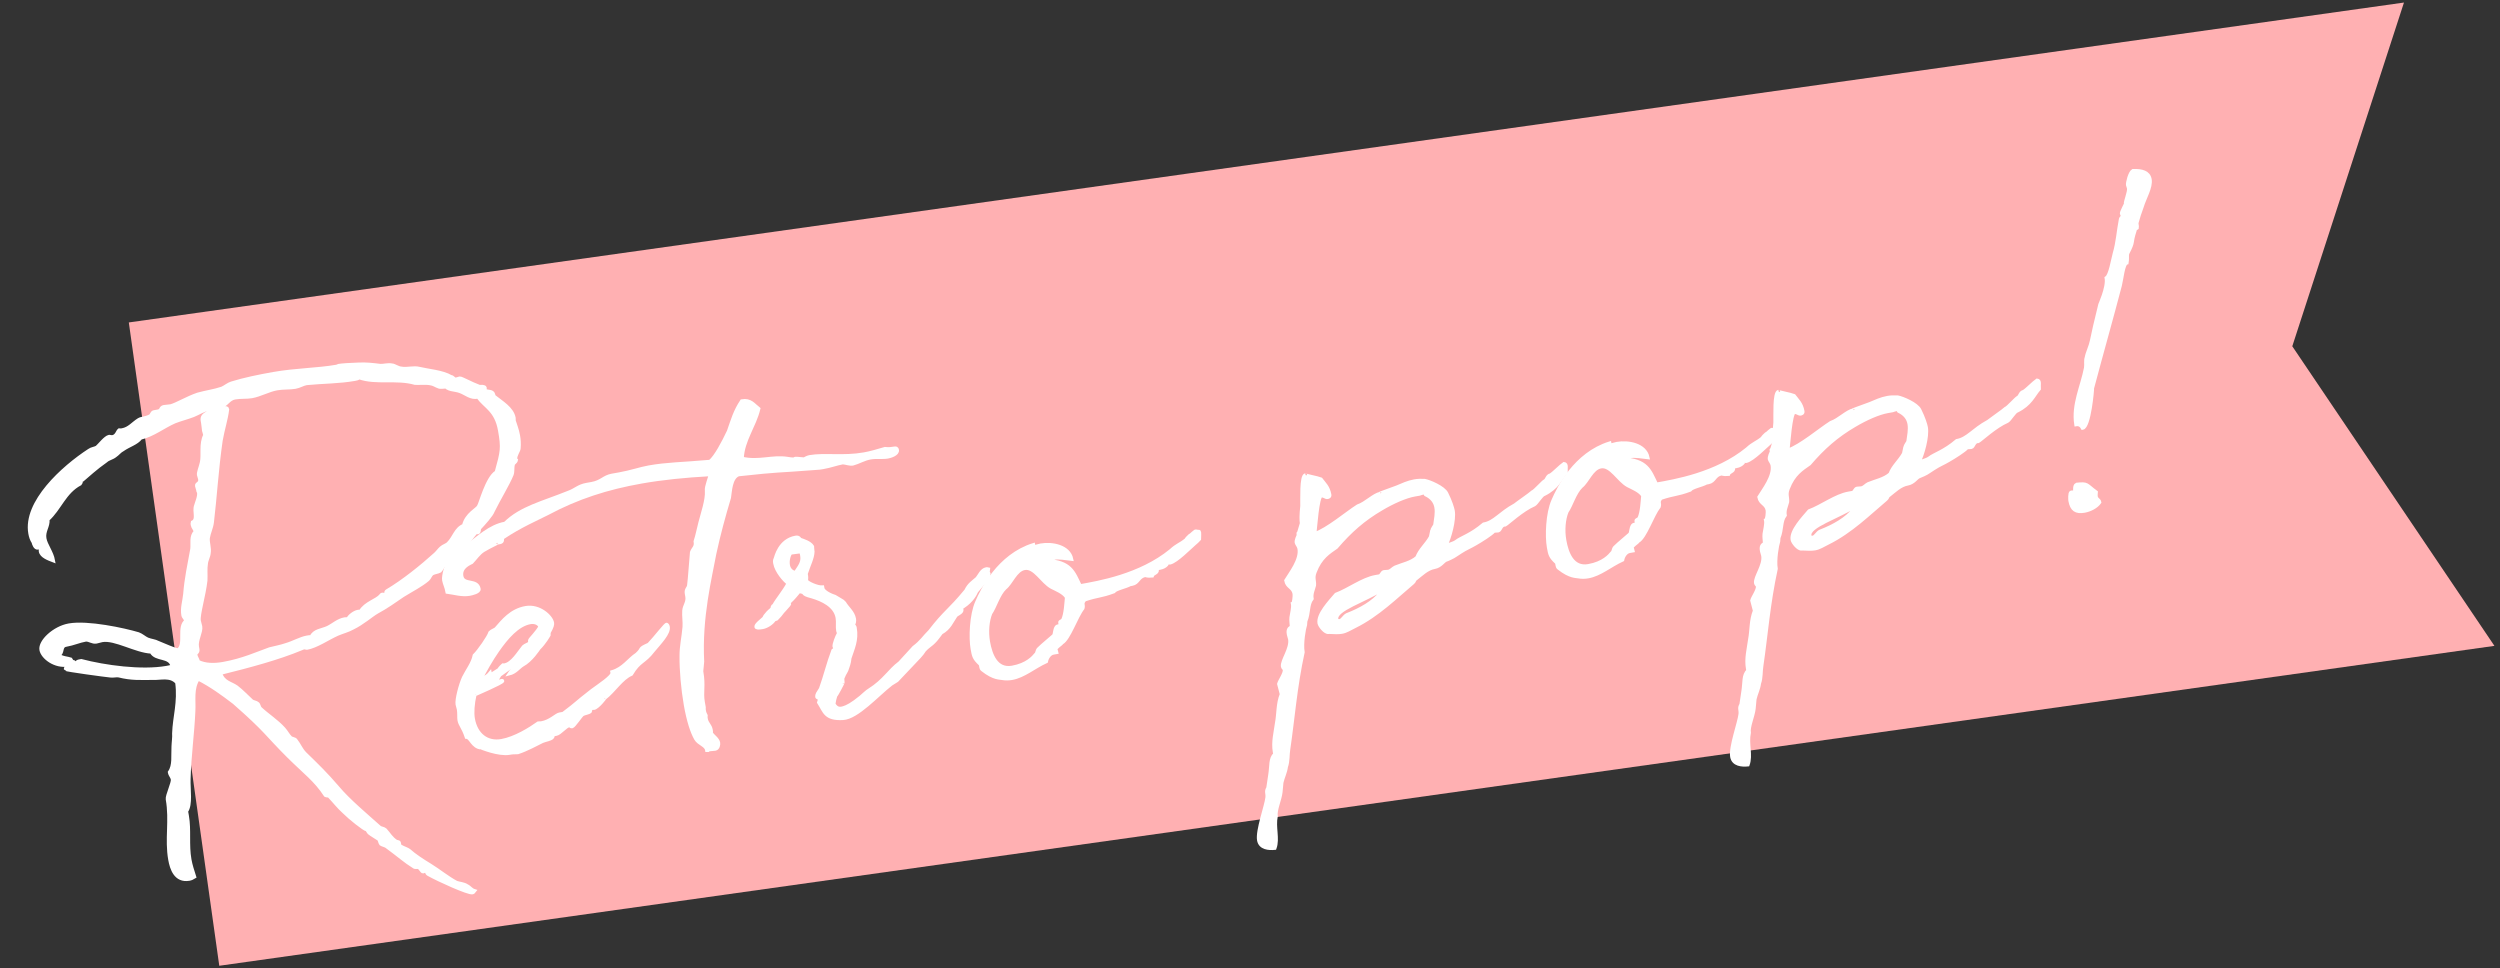 <?xml version="1.0" encoding="utf-8"?>
<!-- Generator: Adobe Illustrator 23.0.2, SVG Export Plug-In . SVG Version: 6.00 Build 0)  -->
<svg version="1.1" id="レイヤー_1" xmlns="http://www.w3.org/2000/svg" xmlns:xlink="http://www.w3.org/1999/xlink" x="0px"
	 y="0px" width="284px" height="110px" viewBox="0 0 284 110" style="enable-background:new 0 0 284 110;" xml:space="preserve">
<rect x="0" y="0" width="284" height="110" fill="#333333" stroke="none"/>
<style type="text/css">
	.st0{fill:#FFB0B2;}
	.st1{fill:#FFFFFF;stroke:#FFFFFF;stroke-width:0.4;}
</style>
<polygon class="st0" points="283.367,73.37 145.226,92.794 24.909,109.711 19.771,73.171 14.633,36.63 134.95,19.713 273.091,0.289 
	260.404,39.336 "/>
<g>
	<path class="st1" d="M4.603,62.626c-0.025-0.142,0.005-0.245,0.027-0.395c-0.072-0.134-0.119-0.125-0.166-0.117
		c-0.048,0.008-0.078,0.111-0.173,0.127c-0.283,0.05-0.47-0.453-0.503-0.642c-0.2-0.307-0.306-0.629-0.372-1.007
		c-0.626-3.546,3.749-7.486,6.722-9.423c0.259-0.192,0.598-0.203,0.865-0.348c0.298-0.248,0.968-1.146,1.394-1.221
		c0.094-0.017,0.205,0.062,0.395,0.028c0.473-0.083,0.57-0.637,0.742-0.765c0.15,0.022,0.245,0.006,0.34-0.011
		c0.804-0.142,1.231-0.753,1.891-1.162c0.354-0.208,0.662-0.116,1.29-0.422c0.22-0.137,0.17-0.42,0.454-0.471
		c0.189-0.033,0.331-0.058,0.425-0.075c0.474-0.083,0.265-0.436,0.689-0.511c0.237-0.042,0.529-0.044,0.765-0.086
		c0.654-0.164,1.887-0.918,3.082-1.324c0.929-0.262,1.883-0.38,2.756-0.681c0.361-0.161,0.698-0.464,1.068-0.578
		c1.432-0.447,3.126-0.794,4.779-1.086c2.506-0.442,5.039-0.45,7.166-0.825c0.096-0.017,0.134-0.072,0.229-0.089
		c0.331-0.058,1.293-0.13,2.265-0.155c0.819-0.047,1.665,0.047,2.463,0.151c0.442,0.02,0.852-0.15,1.357-0.044
		c0.245,0.005,0.642,0.325,1.037,0.353c0.656,0.128,1.388-0.147,2.052,0.028c0.918,0.228,2.647,0.362,3.576,0.929
		c0.245,0.005,0.351,0.328,0.587,0.286c0.142-0.025,0.322-0.105,0.417-0.122c0.189-0.033,1.276,0.604,2.267,0.965
		c0.142-0.025,0.575-0.053,0.608,0.137c0.009,0.047-0.014,0.198-0.005,0.245c0.033,0.189,0.601,0.089,0.831,0.292
		c0.167,0.116,0.122,0.416,0.281,0.486c0.739,0.601,1.985,1.307,2.177,2.395c0.024,0.142-0.006,0.244,0.003,0.292
		c0.122,0.417,0.372,1.006,0.497,1.715c0.075,0.425,0.111,0.907,0.062,1.452c-0.006,0.245-0.443,0.81-0.376,1.188
		c0.017,0.095,0.072,0.134,0.072,0.134c-0.053,0.253-0.289,0.294-0.351,0.5c-0.092,0.309-0.009,0.781-0.139,1.145
		c-0.479,1.157-1.467,2.745-2.147,4.132c-0.162,0.467-1.061,1.455-1.553,1.98c-0.021,0.15-0.019,0.442-0.161,0.467
		c-0.047,0.008-0.15-0.023-0.245-0.006c-0.047,0.009-0.038,0.057-0.038,0.057c-0.929,1.089-1.19,1.818-2.217,2.632
		c-0.384,0.312-0.87,0.593-1.332,1.015c-0.164,0.175-0.303,0.492-0.468,0.667c-0.267,0.145-0.606,0.156-0.873,0.301
		c-0.259,0.191-0.303,0.492-0.515,0.675c-0.807,0.678-1.749,1.137-2.848,1.818c-0.957,0.657-1.866,1.305-2.934,1.883
		c-0.62,0.353-1.63,1.262-2.753,1.801c-0.487,0.281-1.141,0.445-1.729,0.695c-1.085,0.483-2.387,1.396-3.474,1.587
		c-0.095,0.017-0.159-0.07-0.301-0.044c-0.095,0.017-0.189,0.033-0.322,0.105c-2.634,1.099-5.846,1.957-9.208,2.793
		c0.333,1.062,1.17,1.11,1.838,1.577c0.62,0.476,1.162,1.062,1.743,1.594c0.167,0.117,0.515,0.153,0.634,0.278
		c0.167,0.117,0.161,0.361,0.289,0.534c0.876,0.821,1.916,1.466,2.706,2.35c0.303,0.336,0.464,0.698,0.759,0.988
		c0.119,0.125,0.515,0.153,0.587,0.286c0.439,0.556,0.569,1.021,1.048,1.521c1.354,1.321,2.35,2.267,3.762,3.918
		c1.174,1.402,3.233,3.134,4.738,4.478c0.166,0.117,0.458,0.114,0.633,0.278c0.487,0.548,0.648,0.91,1.205,1.299
		c0.111,0.078,0.348,0.036,0.372,0.178c0.009,0.047,0.034,0.189,0.042,0.236c0.042,0.237,0.698,0.364,1.087,0.637
		c0.581,0.531,1.574,1.185,2.392,1.675c0.984,0.606,1.955,1.41,2.978,1.96c0.364,0.13,0.854,0.142,1.188,0.375
		c0.372,0.178,0.469,0.454,0.881,0.576c-0.078,0.111-0.164,0.175-0.259,0.192c-0.473,0.083-3.81-1.424-5-2.092
		c-0.214-0.108-0.169-0.409-0.312-0.384c-0.094,0.017-0.228,0.089-0.274,0.098c-0.142,0.025-0.32-0.431-0.525-0.492
		c-0.206-0.062-0.379,0.066-0.554-0.097c-0.929-0.568-1.686-1.263-3.084-2.284c-0.167-0.117-0.467-0.162-0.634-0.278
		c-0.128-0.173-0.122-0.417-0.242-0.542c-0.39-0.273-0.762-0.45-1.104-0.732c-0.056-0.039-0.209-0.353-0.256-0.345
		c-0.3-0.044-1.946-1.362-2.6-2.027c-0.637-0.57-1.085-1.174-1.683-1.799c-0.056-0.039-0.347-0.036-0.403-0.076
		c-1.137-1.749-2.36-2.605-4.192-4.427c-2.541-2.525-2.449-2.834-6.197-6.121c-1.296-0.991-2.584-1.933-4.082-2.693
		c-0.732,1.104-0.442,2.467-0.518,3.699c-0.104,2.456-0.474,5.055-0.544,7.7c-0.036,1.176,0.265,2.878-0.281,3.656
		c0.033,0.189,0.059,0.331,0.092,0.521c0.283,1.607-0.009,3.268,0.291,4.969c0.117,0.662,0.32,1.26,0.539,1.952
		c-0.219,0.136-0.399,0.217-0.589,0.25c-1.561,0.275-2.016-1.205-2.191-2.197c-0.416-2.364,0.148-4.413-0.285-6.871
		c-0.066-0.378,0.646-1.868,0.579-2.247c-0.059-0.331-0.272-0.439-0.339-0.817c0.545-0.779,0.353-1.866,0.414-2.9
		c0.011-0.49,0.108-1.043,0.072-1.524c0.062-1.863,0.646-3.526,0.349-5.765c-0.734-0.845-1.883-0.448-2.72-0.495
		c-1.412,0.005-2.422,0.085-3.901-0.287c-0.3-0.045-0.623,0.06-0.923,0.016c-0.545-0.05-5.089-0.663-5.105-0.757
		c-0.042-0.236,0.354-0.208,0.303-0.492c-1.513,0.267-2.928-0.849-3.078-1.699c-0.166-0.945,1.46-2.5,3.162-2.8
		c2.127-0.375,6.232,0.51,7.879,1c0.363,0.13,0.714,0.459,1.031,0.598c0.419,0.169,0.861,0.188,1.188,0.375
		c0.941,0.37,1.64,0.734,2.296,0.862c0.91-0.647-0.032-2.675,0.924-3.331c-0.226-0.448-0.319-0.431-0.353-0.62
		c-0.15-0.851,0.119-1.533,0.206-2.425c0.134-1.729,0.481-3.351,0.805-5.114c0.08-0.648-0.156-1.435,0.383-1.969
		c-0.058-0.331-0.272-0.439-0.33-0.771c-0.017-0.094-0.034-0.188-0.003-0.291c0.676-0.314,0.123-1.24,0.393-1.922
		c0.053-0.253,0.408-0.998,0.325-1.471c-0.009-0.048-0.064-0.086-0.072-0.133c-0.009-0.048-0.025-0.142-0.025-0.142
		c-0.033-0.189-0.097-0.275-0.13-0.464c-0.059-0.331,0.447-0.225,0.348-0.792c-0.025-0.142-0.105-0.323-0.131-0.464
		c-0.05-0.284,0.197-0.815,0.334-1.424c0.189-0.861-0.131-2.122,0.382-3.089c-0.042-0.236-0.123-0.417-0.14-0.512
		c-0.05-0.284-0.027-0.434-0.11-0.906c-0.017-0.094-0.033-0.189-0.042-0.236c-0.15-0.851,0.932-0.798,1.115-1.415
		c-0.095,0.017-0.189,0.033-0.283,0.05c-0.662,0.117-1.228,0.509-1.863,0.767c-0.685,0.267-1.433,0.447-2.117,0.715
		c-1.312,0.572-2.416,1.498-3.865,1.851c-0.476,0.621-1.318,0.818-2.056,1.338c-0.313,0.152-0.547,0.486-0.854,0.687
		c-0.298,0.248-0.771,0.331-1.021,0.57c-1.215,0.848-2.092,1.685-2.687,2.18c0.047-0.009-0.175-0.165-0.2-0.306L9.156,54.17
		c-0.143,0.025-0.134,0.072-0.117,0.167c0.009,0.047,0.136,0.22,0.161,0.361c0.017,0.095-0.022,0.15-0.101,0.261
		c-1.782,0.948-2.286,2.792-3.671,4.06c0.086,0.765-0.501,1.307-0.351,2.158c0.134,0.756,0.812,1.562,0.979,2.509
		C5.534,63.485,4.702,63.193,4.603,62.626z M8.032,74.89c0.063,0.086,0.153,0.314,0.256,0.345l0.039-0.056
		c0.047-0.008,0.047-0.008,0.056,0.039c0,0,0.008,0.047-0.062,0.206c0.048-0.009,0.048-0.009,0.095-0.017
		c0.283-0.05,0.297-0.248,0.581-0.298c0.047-0.008,0.142-0.025,0.236-0.042c2.658,0.702,6.854,1.277,9.691,0.777
		c0.236-0.042,0.473-0.083,0.653-0.164c-0.264-1.221-1.869-0.646-2.383-1.627c-1.769-0.078-4.127-1.563-5.592-1.305
		c-0.236,0.042-0.418,0.122-0.654,0.164c-0.473,0.083-0.775-0.253-1.209-0.225c-0.757,0.133-1.386,0.439-2.236,0.589
		c-0.709,0.125-0.275,0.926-0.873,1.129C6.934,74.742,7.771,74.79,8.032,74.89z M48.864,43.562c-0.553-0.098-1.365-0.004-1.714-0.04
		c-2.104-0.604-4.426,0.049-6.351-0.635c-0.125,0.12-0.314,0.153-0.503,0.187c-1.797,0.317-3.604,0.294-5.473,0.478
		c-0.426,0.075-0.771,0.331-1.29,0.422c-0.615,0.108-1.357,0.044-2.067,0.169c-0.945,0.167-1.918,0.729-2.863,0.895
		c-0.567,0.1-1.263,0.028-1.925,0.145c-0.709,0.125-0.971,0.854-1.538,0.954c-0.094,0.017-0.188,0.033-0.301-0.044
		c-0.029,0.103-0.021,0.15-0.013,0.197c0.033,0.189,0.128,0.172,0.316,0.139c0.095-0.017,0.284-0.05,0.378-0.066
		c0.142-0.025,0.284-0.05,0.317,0.139c-0.14,1.146-0.523,2.286-0.74,3.543c-0.481,3.351-0.657,6.501-0.994,9.29
		c-0.08,0.648-0.376,1.188-0.464,1.788c-0.051,0.545,0.199,1.135,0.102,1.688c-0.027,0.395-0.292,0.831-0.32,1.226
		c-0.097,0.554-0.019,1.271-0.053,1.911c-0.189,1.69-0.87,3.907-0.754,4.568c0.042,0.236,0.131,0.464,0.164,0.653
		c0.108,0.615-0.506,1.552-0.373,2.308c0.009,0.047,0.033,0.189,0.051,0.284c0.074,0.425-0.281,0.342-0.223,0.673
		c0.041,0.236,0.225,0.448,0.267,0.683l0.009,0.048c0.8,0.395,1.826,0.409,2.818,0.234c2.27-0.4,3.936-1.182,5.312-1.668
		c0.605-0.156,1.268-0.273,1.818-0.467c0.881-0.253,1.674-0.734,2.431-0.867c0.188-0.033,0.283-0.05,0.48-0.037
		c0.31-0.737,1.186-0.745,1.861-1.059c0.629-0.306,1.168-0.84,1.924-0.973c0.143-0.025,0.245,0.006,0.387-0.02
		c0.14-0.317,0.695-0.756,1.121-0.831c0.095-0.017,0.189-0.034,0.292-0.003c0.559-0.976,1.874-1.257,2.311-1.821
		c0.039-0.056,0.078-0.111,0.173-0.128s0.206,0.062,0.3,0.045c0.237-0.042-0.002-0.292,0.218-0.428
		c1.899-1.115,4.029-2.855,5.501-4.188c0.211-0.184,0.444-0.517,0.656-0.701c0.25-0.239,0.629-0.306,0.832-0.537
		c0.664-0.653,0.828-1.657,1.74-2.013c0.304-1.321,1.577-1.838,1.708-2.202c0.164-0.175,0.94-3.237,2-3.863
		c0.656-2.357,0.74-2.714,0.382-4.747c-0.408-2.316-1.636-2.637-2.475-3.804c-0.796,0.188-1.385-0.39-2.011-0.62
		c-0.681-0.27-1.43-0.09-1.847-0.796c-0.086,0.064-0.116,0.167-0.108,0.214c0.009,0.047,0.009,0.047,0.009,0.047l0.008,0.048
		c-0.047,0.008-0.15-0.022-0.441-0.02C49.443,43.8,49.314,43.628,48.864,43.562z"/>
	<path class="st1" d="M75.891,71.211c0.125,0.708-0.907,1.768-1.672,2.683c-1.067,1.407-1.561,1.104-2.5,2.683
		c-1.132,0.492-1.955,1.904-3.028,2.728c0.086-0.064-0.787,1.064-1.213,1.139c-0.095,0.017-0.197-0.013-0.339,0.012
		c-0.095,0.017-0.045,0.3-0.084,0.355c-0.164,0.176-0.646,0.211-0.865,0.348s-0.981,1.343-1.218,1.385
		c-0.142,0.025-0.223-0.156-0.27-0.147c-0.473,0.083-1.057,0.918-1.529,1.001c-0.095,0.017-0.189,0.034-0.236,0.042
		c-0.143,0.025-0.14,0.316-0.187,0.325c-0.251,0.24-0.731,0.275-1.141,0.445c-0.629,0.306-1.783,0.948-2.797,1.273
		c-0.143,0.025-0.443-0.02-0.774,0.039c-0.094,0.017-0.094,0.017-0.142,0.025c-1.276,0.225-3.281-0.64-3.225-0.601
		c-0.988-0.07-1.188-1.204-1.678-1.215c-0.405-1.196-0.723-1.334-0.83-1.95c-0.042-0.236,0.008-0.781-0.067-1.207
		c-0.033-0.189-0.113-0.37-0.146-0.559c-0.092-0.52,0.341-2.205,0.729-3.053c0.395-0.801,1.034-1.596,1.215-2.505
		c0.501-0.479,1.63-2.091,1.783-2.605c0.164-0.175,0.486-0.281,0.659-0.409c0.812-0.923,1.725-2.107,3.379-2.399
		c1.561-0.275,2.906,0.999,3.031,1.708c0.033,0.189-0.02,0.442-0.354,1.037c-0.03,0.103-0.053,0.253-0.005,0.245
		c0.008,0.047-0.031,0.103-0.07,0.159c0,0-0.442,0.809-1.106,1.462c-0.039,0.056-0.879,1.374-1.861,1.888
		c-0.439,0.272-0.781,0.82-1.529,1.001c0.225-0.382,2.575-2.258,2.715-2.575c-0.189,0.033-1.207,0.895-1.6,1.16l-2.164,1.551
		l-0.264,0.437l-2.083,0.903l1.174-0.255c0.008,0.047,0.008,0.047,0.055,0.039c0.284-0.05,1.093-0.436,1.33-0.478
		c0.047-0.008,0.095-0.017,0.103,0.031c0.033,0.189-3.143,1.529-3.049,1.512c-0.047,0.008-0.094,0.017-0.094,0.017
		c-0.25,1.068-0.312,2.102-0.195,2.764c0.316,1.797,1.565,2.794,3.22,2.503c1.561-0.275,3.271-1.356,4.18-2.004
		c0.095-0.017,0.245,0.006,0.34-0.01c1.04-0.184,1.688-0.932,2.066-0.999c0.094-0.017,0.188-0.033,0.283-0.05
		c0.048-0.008,0.143-0.025,0.143-0.025c1.849-1.398,1.104-0.925,3.29-2.627c0.775-0.575,2.353-1.584,2.277-2.01
		c-0.008-0.047-0.008-0.047-0.017-0.095c1.298-0.375,1.896-1.407,2.814-2.007c0.799-0.726,0.098-0.554,1.362-1.118
		c0.742-0.764,1.967-2.394,2.039-2.26C75.857,71.022,75.882,71.164,75.891,71.211z M54.428,77.481
		c0.414-0.414,0.918-0.601,1.238-0.998c0.008,0.047,0.008,0.047,0.016,0.094c0.009,0.048,0.018,0.095-0.022,0.15l1.052-0.673
		c0.022-0.15,0.444-0.517,0.444-0.517c0.047-0.009,0.056,0.039,0.15,0.022c0.898-0.158,1.605-1.404,2.167-2.088
		c0.164-0.175,0.629-0.307,0.658-0.409c0.126-0.12-0.002-0.292,0.084-0.356c-0.056-0.039,0.86-0.931,1.146-1.518
		c-0.179-0.456-0.731-0.553-1.11-0.486c-1.465,0.258-2.714,1.746-3.727,3.191C55.823,74.896,55.078,76.197,54.428,77.481z"/>
	<path class="st1" d="M101.923,51.12c0.084,0.473-0.798,0.726-1.081,0.775c-0.615,0.108-1.271-0.02-1.98,0.105
		s-1.368,0.533-1.975,0.689c-0.378,0.067-0.751-0.111-1.146-0.139c-0.709,0.125-1.346,0.384-2.244,0.542
		c-0.236,0.042-0.52,0.092-0.812,0.094c-4.953,0.386-3.771,0.177-8.793,0.722c-0.912,0.355-0.93,1.918-1.049,2.622
		c-0.644,2.161-1.177,4.106-1.661,6.337c-0.495,2.719-1.653,7.213-1.384,12.333c0.008,0.047-0.117,0.996-0.101,1.09
		c0.292,1.655-0.033,2.296,0.175,3.479c0.034,0.189,0.067,0.378,0.101,0.567c-0.022,0.15,0.011,0.339,0.035,0.481
		c0.025,0.143,0.106,0.323,0.179,0.456c-0.022,0.15,0.003,0.292,0.02,0.387c0.1,0.567,0.464,0.698,0.564,1.265
		c0.016,0.095,0.041,0.237,0.019,0.387c0.257,0.344,0.748,0.648,0.823,1.074c0.033,0.189-0.033,0.64-0.364,0.698
		c-0.189,0.033-0.434,0.027-0.623,0.061c-0.142,0.025-0.275,0.098-0.298,0.248c-0.008-0.047-0.017-0.095-0.024-0.142
		c-0.062-0.623-0.907-0.718-1.26-1.338c-0.426-0.753-0.84-1.996-1.165-3.84c-0.316-1.797-0.502-3.958-0.485-5.521
		c-0.011-1.168,0.248-2.188,0.339-3.325c0.043-0.593-0.074-1.254-0.032-1.847s0.464-0.959,0.348-1.621
		c-0.025-0.142-0.042-0.237-0.059-0.331c-0.092-0.52,0.239-0.578,0.267-0.973c0.09-0.601,0.248-3.017,0.32-3.712
		c0.162-0.467,0.531-0.581,0.415-1.243c0.224-0.673,0.343-1.376,0.548-2.144c0.229-0.918,0.813-2.581,0.732-3.59
		c-0.084-0.473,0.442-1.638,0.408-1.827c-0.008-0.048-0.008-0.048-0.008-0.048L80.625,53.9c-2.801,0.153-5.387,0.414-7.75,0.831
		c-3.877,0.684-7.292,1.773-10.677,3.589c-1.162,0.595-3.112,1.426-5.072,2.747c-0.164,0.174,0.084,0.473-0.342,0.548
		c-0.095,0.017-0.189,0.033-0.284,0.05c0.143-0.025-0.81,0.386-1.602,0.867c-0.525,0.337-0.868,0.884-1.321,1.354
		c-0.086,0.063-1.329,0.478-1.138,1.565c0.192,1.087,1.764,0.323,1.964,1.458c0.058,0.331-0.784,0.528-1.068,0.578
		c-0.851,0.15-1.729-0.133-2.528-0.236c-0.1-0.568-0.309-0.921-0.383-1.346c-0.084-0.473,0.289-1.952,0.759-2.328
		c0.117-0.167,0.409-0.169,0.526-0.336c0.211-0.184,0.277-0.634,0.489-0.817c0.203-0.231,0.731-0.275,1.029-0.523
		c1.034-0.767,2.45-2.137,4.151-2.438c1.83-1.786,4.178-2.297,7.181-3.509c0.826-0.292,1.138-0.736,2.084-0.903
		c0.188-0.033,0.378-0.066,0.566-0.1c1.135-0.2,1.374-0.779,2.319-0.946c0.236-0.042,0.521-0.092,0.804-0.142
		c1.323-0.233,2.425-0.623,3.37-0.79c2.127-0.375,3.644-0.35,6.955-0.641c0.643-0.503,1.52-2.168,2.122-3.445
		c0.453-1.298,0.721-2.272,1.491-3.431c0.993-0.175,1.346,0.445,1.91,0.882c-0.479,1.986-1.805,3.584-1.881,5.645
		c1.931,0.439,3.415-0.261,5.17,0.015c0.554,0.097,0.695,0.072,0.789,0.056c0.049-0.008-0.008-0.047,0.087-0.064
		c0.048-0.008,0.292-0.003,0.987,0.069c0.095-0.017,0.354-0.208,0.637-0.259c1.702-0.3,3.821,0.107,6.185-0.31
		c0.757-0.133,1.544-0.37,2.378-0.614C101.528,51.092,101.848,50.694,101.923,51.12z"/>
	<path class="st1" d="M112.237,64.948c0.009,0.047,0.017,0.094,0.089,0.228c-0.003,0.537-0.723,1.151-1.401,2.002
		c-0.14,0.316-0.495,1.062-1.5,1.726c-0.047,0.008-0.047,0.008-0.047,0.008c-0.236,0.042-0.075,0.403-0.152,0.515
		c-0.194,0.278-0.479,0.328-0.643,0.503c-0.468,0.667-0.72,1.443-1.655,1.949c-0.28,0.342-0.506,0.723-0.882,1.082
		c-0.077,0.112-0.814,0.631-0.932,0.798c-0.211,0.183-0.146,0.27-0.679,0.851l-2.547,2.691c-0.173,0.128-0.487,0.281-0.659,0.409
		c-1.544,1.198-3.863,3.8-5.456,3.887c-2.028,0.113-2.083-0.754-2.756-1.806c0.061-0.206,0.101-0.261,0.084-0.355
		c-0.034-0.189-0.271-0.147-0.296-0.289c-0.017-0.095,0.015-0.198,0.084-0.356l0.342-0.548c0.523-1.457,0.888-2.983,1.389-4.291
		c-0.025-0.141,0.275-0.097,0.241-0.286c-0.008-0.047-0.08-0.181-0.089-0.229c-0.041-0.236,0.29-1.124,0.515-1.504
		c-0.008-0.047-0.071-0.134-0.097-0.275c-0.083-0.473,0.022-0.979-0.069-1.499c-0.242-1.371-1.724-2.036-2.855-2.373
		c-1.479-0.373-0.471-0.453-1.521-0.609c-0.031,0.103-0.117,0.167-0.195,0.278c-0.843,1.026-1.126,1.076-1.102,1.218
		c0.048-0.008,0.181-0.081,0.228-0.089c0.009,0.047-0.108,0.215-0.601,0.74L88.911,69.5c-0.194,0.277-0.397,0.508-0.687,0.803
		L87.949,70.4c-0.226,0.381-0.837,0.782-1.31,0.865c-0.473,0.083-0.718,0.077-0.743-0.064c-0.041-0.236,0.648-0.748,0.898-0.987
		c0.03-0.103,0.108-0.214,0.147-0.27c0.476-0.62,0.626-0.598,0.782-0.82c0.03-0.103-0.004-0.292,0.186-0.325
		c0.326-0.643,1.139-1.566,1.649-2.533c-0.444-0.312-1.362-1.369-1.521-2.267c-0.033-0.188-0.059-0.331,0.051-0.545
		c0.068-0.158,0.461-2.08,2.305-2.405c0.426-0.075,0.437,0.264,0.531,0.248c0.365,0.13,1.085,0.345,1.357,0.785
		c0,0,0.019,0.386,0.044,0.528c0.009,0.048,0.009,0.048,0.009,0.048c-0.018,0.733-0.459,1.543-0.773,2.524
		c0.008,0.047,0.024,0.142,0.033,0.189c0.05,0.283-0.012,0.489,0.005,0.584c0.042,0.236,1.263,0.8,1.838,0.748
		c0.009,0.047,0.017,0.094,0.025,0.142c0.041,0.236,0.503,0.643,1.382,0.927c0.057,0.038,1.032,0.598,1.04,0.645
		c0.361,0.668,1.021,1.088,1.162,1.892c0.041,0.236-0.003,0.537-0.167,0.711c0.159,0.07,0.223,0.156,0.248,0.298
		c0.25,1.418-0.263,2.386-0.607,3.471c-0.014,0.197-0.05,0.544-0.25,1.068c-0.114,0.458-0.295,0.539-0.495,1.062
		c-0.117,0.167-0.012,0.489-0.034,0.64c0.039-0.056-0.72,1.443-0.814,1.459c-0.205,0.768-0.07,0.158-0.22,0.965
		c0.2,0.306,0.456,0.651,1.101,0.439c0.418-0.122,0.999-0.419,1.979-1.226c0.297-0.248,0.711-0.662,0.979-0.807
		c1.71-1.081,2.244-2.199,3.451-3.095l1.594-1.743c0.862-0.64,1.157-1.179,1.822-1.832c1.785-2.313,2.18-2.286,4.107-4.624
		c0.355-0.745,0.804-0.971,1.266-1.393c0.28-0.342,0.512-0.968,1.031-1.06c0.047-0.008,0.143-0.025,0.245,0.006
		C112.268,64.845,112.229,64.901,112.237,64.948z M91.101,63.118c-0.024-0.142-0.05-0.284-0.131-0.464l-1.143,0.153
		c-0.203,0.231-0.387,0.848-0.287,1.415c0.067,0.378,0.331,0.771,0.83,0.829C90.789,64.392,91.242,63.922,91.101,63.118z"/>
	<path class="st1" d="M136.188,60.384c0.047-0.008,0.094-0.017,0.056,0.868c-0.039,0.055-0.501,0.479-0.587,0.542
		c-0.509,0.431-1.994,1.96-2.742,2.141c-0.142,0.025-0.158-0.07-0.206-0.062c-0.047,0.008-0.153,0.515-0.956,0.657
		c-0.095,0.017-0.236,0.042-0.379,0.066c0.009,0.047,0.064,0.086,0.072,0.133c0.066,0.378-0.47,0.375-0.562,0.684
		c-0.623,0.061-0.694-0.072-0.79-0.055c-0.803,0.142-0.773,0.867-1.482,0.992c-0.047,0.008-0.142,0.025-0.236,0.042
		c-0.486,0.281-1.621,0.481-1.854,0.814c-1.51,0.559-1.78,0.412-3.298,0.923c-0.406,0.461-0.098,0.553-0.221,0.965
		c-0.756,0.962-1.576,3.495-2.377,3.929c-0.07,0.159-0.737,0.52-0.696,0.756c0.017,0.095,0.089,0.229,0.106,0.323
		c0,0-0.095,0.017-0.142,0.025c-0.095,0.017-0.143,0.025-0.237,0.042c-0.425,0.075-0.729,0.567-0.804,0.971
		c-1.398,0.636-2.533,1.665-3.904,1.907c-0.331,0.058-0.718,0.078-1.12,0.002c-0.206-0.061-0.915,0.064-2.22-0.974
		c-0.223-0.155-0.13-0.464-0.259-0.636c-0.7-0.657-0.741-0.893-0.892-1.744c-0.217-1.229-0.139-3.827,0.526-5.309
		c0.587-1.372,2.483-5.265,6.41-6.493c0,0,0,0,0.009,0.047c0.008,0.048,0.08,0.181,0.175,0.164c0.189-0.033,0.417-0.122,0.653-0.164
		c1.276-0.225,3.189,0.12,3.495,1.577c-0.695-0.072-1.406-0.239-2.115-0.114c-0.237,0.042-0.512,0.139-0.779,0.283
		c2.803,0.14,3.106,1.305,3.87,2.876c2.033-0.359,6.816-1.153,10.31-4.012c0.712-0.662,1.051-0.672,1.732-1.231
		c-0.008-0.048,0.32-0.398,0.406-0.462c0.267-0.145,0.211-0.184,0.557-0.439C135.87,60.245,135.951,60.426,136.188,60.384z
		 M121.176,67.856c-0.345-0.573-1.231-0.904-1.716-1.159c-1.079-0.59-1.924-2.342-3.059-2.142c-1.04,0.183-1.507,1.679-2.235,2.246
		c-0.751,0.717-1.133,2.149-1.639,2.872c-0.34,0.84-0.462,2.081-0.254,3.262c0.259,1.466,0.906,3.204,2.703,2.887
		c1.702-0.3,2.428-1.159,2.709-1.501c0.133-0.072,0.122-0.412,0.286-0.586c0.539-0.534,1.268-1.102,1.729-1.524
		c0.156-0.223,0.081-0.647,0.314-0.981c0.117-0.167,0.473-0.083,0.448-0.226c-0.017-0.095-0.033-0.189-0.05-0.284
		c-0.025-0.142,0.219-0.136,0.336-0.303C121.066,69.728,121.104,68.552,121.176,67.856z"/>
	<path class="st1" d="M148.287,70.973c-0.131,0.364-0.453,2.127-0.278,3.12c-0.862,3.954-1.136,7.658-1.626,10.962
		c-0.119,0.704-0.042,1.42-0.272,2.046c-0.081,0.648-0.376,1.188-0.512,1.796l-0.101,1.09c-0.095,0.846-0.66,2.066-0.543,2.729
		c-0.264,1.265,0.253,2.538-0.14,3.631c-0.67,0.069-1.657,0-1.815-0.899c-0.191-1.087,0.832-3.851,0.949-4.846
		c0.05-0.545-0.164-0.653,0.1-1.09l0.223-1.501c0.164-1.004,0.015-1.855,0.562-2.341c-0.017-0.095-0.025-0.142-0.042-0.236
		c-0.2-1.135,0.099-2.211,0.246-3.309c0.202-1.06,0.105-2.164,0.545-3.264l-0.304-1.166c0.084-0.356,0.716-1.199,0.641-1.625
		c-0.025-0.142-0.176-0.164-0.209-0.353c-0.116-0.662,1.008-2.03,0.815-3.118c-0.033-0.188-0.105-0.322-0.139-0.511
		c-0.042-0.236-0.125-0.71,0.339-0.84c-0.019-0.386-0.086-0.765-0.049-1.112c0.066-0.451,0.241-1.115,0.175-1.493
		c0,0,0,0-0.009-0.048c0.143-0.025,0.229-0.917,0.187-1.154c-0.133-0.756-0.812-0.734-0.945-1.491
		c0.49-0.817,1.73-2.353,1.505-3.628c-0.05-0.284-0.289-0.534-0.314-0.676c-0.05-0.283,0.168-0.711,0.276-0.925
		c-0.017-0.095-0.103-0.031-0.056-0.04l0.047-0.008c-0.056-0.039-0.056-0.039-0.063-0.086c0.039-0.056,0.078-0.111,0.078-0.111
		l0.306-1.029c-0.058-0.331-0.063-0.915,0.045-1.958c0.025-0.687-0.119-3.439,0.4-3.531c-0.189,0.033,1.424,0.334,1.74,0.473
		c0.385,0.518,0.838,0.877,0.996,1.774c0.042,0.236-0.194,0.278-0.241,0.287c-0.237,0.042-0.382-0.226-0.713-0.167
		c-0.425,0.075-0.667,3.676-0.748,4.324c1.471-0.502,3.632-2.346,4.902-3.155c0.921-0.309,1.819-1.295,2.575-1.429
		c-0.33,0.058,0.685-0.267,1.872-0.72c0.59-0.25,1.265-0.564,1.974-0.689c0.379-0.067,0.719-0.078,1.16-0.059
		c0.554,0.098,2.186,0.785,2.5,1.461c0.45,0.895,0.687,1.682,0.736,1.966c0.184,1.04-0.381,3.089-0.854,4.002
		c0.267-0.145,0.881-0.253,1.226-0.509c0.557-0.439,1.674-0.734,3.115-1.963c1.229-0.216,1.827-1.248,3.562-2.188
		c0.212-0.184,1.733-1.232,1.984-1.471c0.275-0.097,1.203-1.188,1.432-1.276c0.22-0.137,0.239-0.579,0.617-0.645
		c0.354-0.208,1.135-1.029,1.527-1.293c0.347,0.037,0.187,0.503,0.223,0.984c-0.648,0.748-0.963,1.729-2.486,2.486
		c-0.284,0.05-0.844,1.026-1.11,1.171c-1.36,0.581-3.034,2.143-3.301,2.288c-0.537-0.003-0.523,0.628-0.807,0.678
		c-0.143,0.025-0.34,0.011-0.481,0.036c-0.281,0.342-1.465,1.087-2.085,1.44c-0.573,0.344-1.077,0.531-1.688,0.931l-0.612,0.4
		c-0.125,0.12-0.981,0.515-1.076,0.531c-0.275,0.097-0.608,0.692-1.271,0.809c-0.852,0.15-1.469,0.795-2.197,1.362
		c-0.095,0.017-0.1,0.261-0.272,0.389c-1.911,1.604-3.983,3.676-6.583,4.963c-0.629,0.306-0.974,0.562-1.493,0.653
		c-0.379,0.067-0.82,0.047-1.46,0.014c0,0,0,0-0.048,0.008c-0.378,0.066-1-0.701-1.059-1.031c-0.175-0.993,1.224-2.458,1.91-3.262
		c1.464-0.55,3.007-1.748,4.472-2.007c0.143-0.025,0.332-0.058,0.474-0.083c0.228-0.089,0.264-0.437,0.5-0.478
		c0.142-0.025,0.34-0.012,0.481-0.037c0.331-0.059,0.479-0.328,0.793-0.48c0.817-0.34,1.81-0.515,2.482-1.121
		c0.331-0.887,1.061-1.455,1.541-2.319l0.159-0.759c-0.009-0.048,0.333-0.595,0.333-0.595c0.082-0.647,0.249-1.36,0.132-2.022
		c-0.1-0.567-0.437-1.093-1.182-1.449c-0.081-0.181-0.184-0.211-0.325-0.186c-0.189,0.033-0.323,0.105-0.37,0.114
		c-0.189,0.033-0.378,0.066-0.567,0.1c-1.04,0.184-2.486,0.829-3.766,1.59c-2.033,1.187-3.552,2.527-5.128,4.366
		c-0.823,0.583-1.797,1.145-2.429,2.816c-0.27,0.681-0.022,0.979-0.072,1.524c-0.113,0.458-0.37,0.942-0.271,1.509
		c-0.515,0.676-0.308,1.566-0.717,2.564L148.287,70.973z M157.562,66.9c-0.008-0.047-0.024-0.141-0.128-0.172
		c-2.456,1.554-5.801,2.486-5.601,3.62c0.033,0.189,0.277,0.195,0.372,0.178c0.284-0.05,0.492-0.525,0.807-0.678
		c1.597-0.623,2.97-1.401,3.891-2.539C157.028,67.189,157.604,67.137,157.562,66.9z"/>
	<path class="st1" d="M201.651,48.841c0.048-0.008,0.095-0.017,0.056,0.868c-0.039,0.055-0.501,0.479-0.587,0.542
		c-0.509,0.431-1.994,1.96-2.742,2.141c-0.142,0.025-0.158-0.07-0.206-0.062c-0.047,0.008-0.152,0.515-0.957,0.656
		c-0.094,0.017-0.236,0.042-0.378,0.067c0.009,0.047,0.064,0.086,0.072,0.133c0.067,0.378-0.47,0.375-0.562,0.684
		c-0.623,0.061-0.695-0.072-0.789-0.056c-0.805,0.142-0.773,0.868-1.483,0.993c-0.047,0.008-0.142,0.025-0.235,0.042
		c-0.487,0.281-1.622,0.481-1.855,0.814c-1.51,0.559-1.78,0.412-3.298,0.923c-0.406,0.461-0.098,0.553-0.221,0.964
		c-0.756,0.963-1.577,3.496-2.378,3.929c-0.069,0.159-0.736,0.52-0.695,0.756c0.017,0.095,0.09,0.229,0.106,0.323
		c0,0-0.095,0.017-0.142,0.025c-0.095,0.017-0.143,0.025-0.237,0.042c-0.425,0.075-0.729,0.567-0.804,0.97
		c-1.398,0.636-2.533,1.665-3.904,1.907c-0.332,0.059-0.718,0.078-1.121,0.003c-0.206-0.062-0.914,0.063-2.219-0.974
		c-0.223-0.155-0.13-0.464-0.258-0.637c-0.701-0.657-0.743-0.893-0.893-1.744c-0.217-1.229-0.139-3.827,0.526-5.309
		c0.586-1.371,2.483-5.264,6.41-6.492c0,0,0,0,0.009,0.047c0.008,0.048,0.08,0.181,0.175,0.164c0.189-0.034,0.417-0.122,0.653-0.164
		c1.276-0.225,3.189,0.12,3.495,1.577c-0.695-0.072-1.406-0.239-2.116-0.114c-0.236,0.042-0.511,0.139-0.778,0.283
		c2.803,0.14,3.106,1.305,3.87,2.876c2.033-0.358,6.816-1.153,10.31-4.011c0.712-0.662,1.051-0.672,1.732-1.231
		c-0.009-0.047,0.319-0.398,0.405-0.461c0.268-0.145,0.212-0.184,0.557-0.439C201.334,48.702,201.415,48.882,201.651,48.841z
		 M186.64,56.313c-0.345-0.573-1.232-0.904-1.716-1.16c-1.078-0.59-1.924-2.342-3.059-2.142c-1.04,0.184-1.507,1.679-2.236,2.247
		c-0.751,0.717-1.132,2.149-1.638,2.872c-0.34,0.84-0.462,2.08-0.254,3.262c0.259,1.466,0.906,3.204,2.702,2.887
		c1.703-0.3,2.429-1.159,2.709-1.501c0.134-0.073,0.123-0.413,0.287-0.587c0.539-0.534,1.268-1.101,1.729-1.524
		c0.155-0.223,0.081-0.647,0.314-0.981c0.117-0.167,0.473-0.083,0.447-0.225c-0.017-0.095-0.033-0.189-0.05-0.284
		c-0.025-0.142,0.22-0.137,0.336-0.303C186.531,58.185,186.567,57.009,186.64,56.313z"/>
	<path class="st1" d="M202.033,61.496c-0.131,0.364-0.454,2.127-0.279,3.12c-0.862,3.954-1.136,7.658-1.625,10.961
		c-0.119,0.704-0.042,1.421-0.273,2.046c-0.08,0.648-0.375,1.188-0.512,1.796l-0.1,1.09c-0.096,0.845-0.66,2.065-0.543,2.729
		c-0.265,1.265,0.252,2.538-0.14,3.631c-0.67,0.069-1.657,0-1.815-0.898c-0.191-1.087,0.832-3.851,0.948-4.847
		c0.05-0.545-0.164-0.653,0.101-1.09l0.223-1.502c0.164-1.004,0.014-1.854,0.562-2.342c-0.017-0.094-0.025-0.142-0.042-0.235
		c-0.2-1.136,0.098-2.211,0.245-3.31c0.203-1.06,0.106-2.164,0.545-3.264l-0.303-1.166c0.084-0.355,0.715-1.198,0.64-1.624
		c-0.024-0.142-0.175-0.164-0.208-0.353c-0.117-0.662,1.007-2.03,0.815-3.118c-0.033-0.189-0.105-0.322-0.14-0.511
		c-0.041-0.236-0.125-0.709,0.34-0.84c-0.02-0.386-0.086-0.765-0.05-1.112c0.066-0.45,0.242-1.115,0.176-1.493c0,0,0,0-0.009-0.048
		c0.143-0.025,0.228-0.917,0.187-1.153c-0.134-0.756-0.812-0.734-0.945-1.491c0.489-0.817,1.729-2.353,1.505-3.629
		c-0.05-0.283-0.289-0.534-0.314-0.676c-0.05-0.284,0.167-0.712,0.275-0.926c-0.017-0.095-0.103-0.031-0.056-0.04l0.048-0.008
		c-0.056-0.039-0.056-0.039-0.064-0.086c0.039-0.056,0.078-0.111,0.078-0.111l0.307-1.029c-0.059-0.331-0.064-0.915,0.044-1.958
		c0.025-0.687-0.119-3.44,0.401-3.532c-0.189,0.034,1.423,0.334,1.74,0.473c0.384,0.518,0.837,0.876,0.995,1.774
		c0.042,0.237-0.194,0.278-0.241,0.287c-0.236,0.042-0.381-0.225-0.713-0.167c-0.425,0.075-0.667,3.676-0.748,4.324
		c1.472-0.503,3.633-2.347,4.903-3.155c0.921-0.309,1.819-1.296,2.575-1.429c-0.331,0.059,0.684-0.267,1.872-0.72
		c0.589-0.25,1.265-0.564,1.974-0.689c0.379-0.066,0.718-0.078,1.16-0.059c0.553,0.098,2.186,0.785,2.5,1.461
		c0.45,0.896,0.686,1.683,0.736,1.966c0.183,1.04-0.382,3.089-0.854,4.001c0.267-0.145,0.881-0.253,1.227-0.509
		c0.556-0.439,1.674-0.734,3.114-1.963c1.229-0.217,1.827-1.248,3.562-2.188c0.212-0.183,1.732-1.232,1.983-1.471
		c0.275-0.098,1.204-1.188,1.432-1.276c0.22-0.136,0.24-0.578,0.618-0.645c0.354-0.208,1.134-1.029,1.526-1.292
		c0.348,0.036,0.187,0.502,0.223,0.984c-0.647,0.749-0.962,1.729-2.486,2.486c-0.283,0.05-0.843,1.026-1.11,1.171
		c-1.359,0.581-3.033,2.143-3.301,2.288c-0.537-0.003-0.522,0.628-0.807,0.679c-0.142,0.025-0.339,0.011-0.48,0.036
		c-0.281,0.342-1.466,1.087-2.086,1.441c-0.573,0.344-1.077,0.53-1.688,0.931l-0.612,0.401c-0.125,0.119-0.98,0.514-1.075,0.531
		c-0.275,0.097-0.61,0.692-1.271,0.809c-0.851,0.15-1.468,0.795-2.197,1.362c-0.094,0.017-0.1,0.261-0.272,0.389
		c-1.91,1.604-3.982,3.675-6.583,4.963c-0.628,0.306-0.973,0.562-1.493,0.653c-0.378,0.066-0.82,0.047-1.46,0.013
		c0,0,0,0-0.047,0.008c-0.378,0.066-1.001-0.701-1.06-1.031c-0.175-0.993,1.224-2.458,1.91-3.262
		c1.464-0.551,3.008-1.749,4.473-2.007c0.142-0.025,0.331-0.059,0.473-0.083c0.229-0.089,0.265-0.437,0.501-0.478
		c0.142-0.025,0.339-0.012,0.48-0.037c0.331-0.058,0.479-0.328,0.793-0.48c0.817-0.339,1.811-0.515,2.483-1.121
		c0.331-0.887,1.06-1.455,1.541-2.319l0.158-0.758c-0.008-0.048,0.334-0.596,0.334-0.596c0.081-0.647,0.248-1.36,0.131-2.022
		c-0.1-0.567-0.437-1.092-1.182-1.448c-0.081-0.181-0.184-0.211-0.325-0.187c-0.188,0.033-0.322,0.105-0.37,0.114
		c-0.188,0.033-0.378,0.066-0.567,0.1c-1.039,0.183-2.485,0.828-3.765,1.59c-2.033,1.188-3.552,2.527-5.129,4.366
		c-0.823,0.583-1.797,1.145-2.428,2.817c-0.27,0.681-0.022,0.979-0.072,1.523c-0.114,0.458-0.371,0.942-0.271,1.51
		c-0.515,0.676-0.309,1.566-0.718,2.564L202.033,61.496z M211.308,57.423c-0.009-0.047-0.025-0.141-0.128-0.172
		c-2.456,1.554-5.801,2.486-5.602,3.62c0.033,0.189,0.278,0.195,0.373,0.178c0.283-0.05,0.492-0.525,0.807-0.679
		c1.596-0.623,2.97-1.4,3.891-2.539C210.773,57.712,211.349,57.66,211.308,57.423z"/>
	<path class="st1" d="M236.786,58.049c-0.945,0.167-1.438-0.136-1.621-1.177c-0.017-0.095-0.063-0.915,0.126-0.948
		c0.094-0.017,0.244,0.005,0.339-0.012c0.188-0.033-0.078-0.717,0.284-0.878c1.292-0.13,1.025,0.014,2.201,0.879
		c0,0-0.036,0.348-0.011,0.49c0.066,0.378,0.351,0.328,0.408,0.659C238.162,57.562,237.447,57.932,236.786,58.049z M235.834,48.224
		c-0.354-2.277,0.701-4.316,1.107-6.435c0.066-0.451-0.047-0.821,0.084-1.185c0.097-0.554,0.462-1.251,0.589-1.908
		c0.098-0.553,0.568-2.586,0.941-4.065c-0.078,0.111,0.921-1.966,0.729-3.054c0.439-0.272,0.715-2.027,0.921-2.794
		c0.367-1.234,0.434-2.514,0.69-3.826c0.044-0.301,0.25-0.24,0.209-0.476c-0.009-0.047-0.081-0.181-0.09-0.229
		c-0.025-0.142,0.487-1.109,0.448-1.054c-0.05-0.284,0.437-1.393,0.361-1.818c-0.024-0.142-0.089-0.229-0.114-0.37
		c-0.041-0.236,0.239-1.406,0.593-1.615c1.019-0.033,1.785,0.173,1.928,0.977c0.158,0.897-0.604,2.105-0.91,3.134
		c-0.23,0.625-0.423,1.195-0.568,1.757c-0.061,0.206,0.067,0.378,0.015,0.631c-0.087,0.063-0.228,0.088-0.242,0.286
		c-0.537,1.655-0.053,1.082-0.851,2.636c-0.053,0.253,0.014,0.631-0.062,1.035c-0.426,0.075-0.59,1.907-0.766,2.572
		c-0.959,3.678-2.045,7.477-3.158,11.67c0.025,0.142-0.345,4.399-1.102,4.533C236.442,48.36,236.211,48.157,235.834,48.224z"/>
</g>
</svg>
